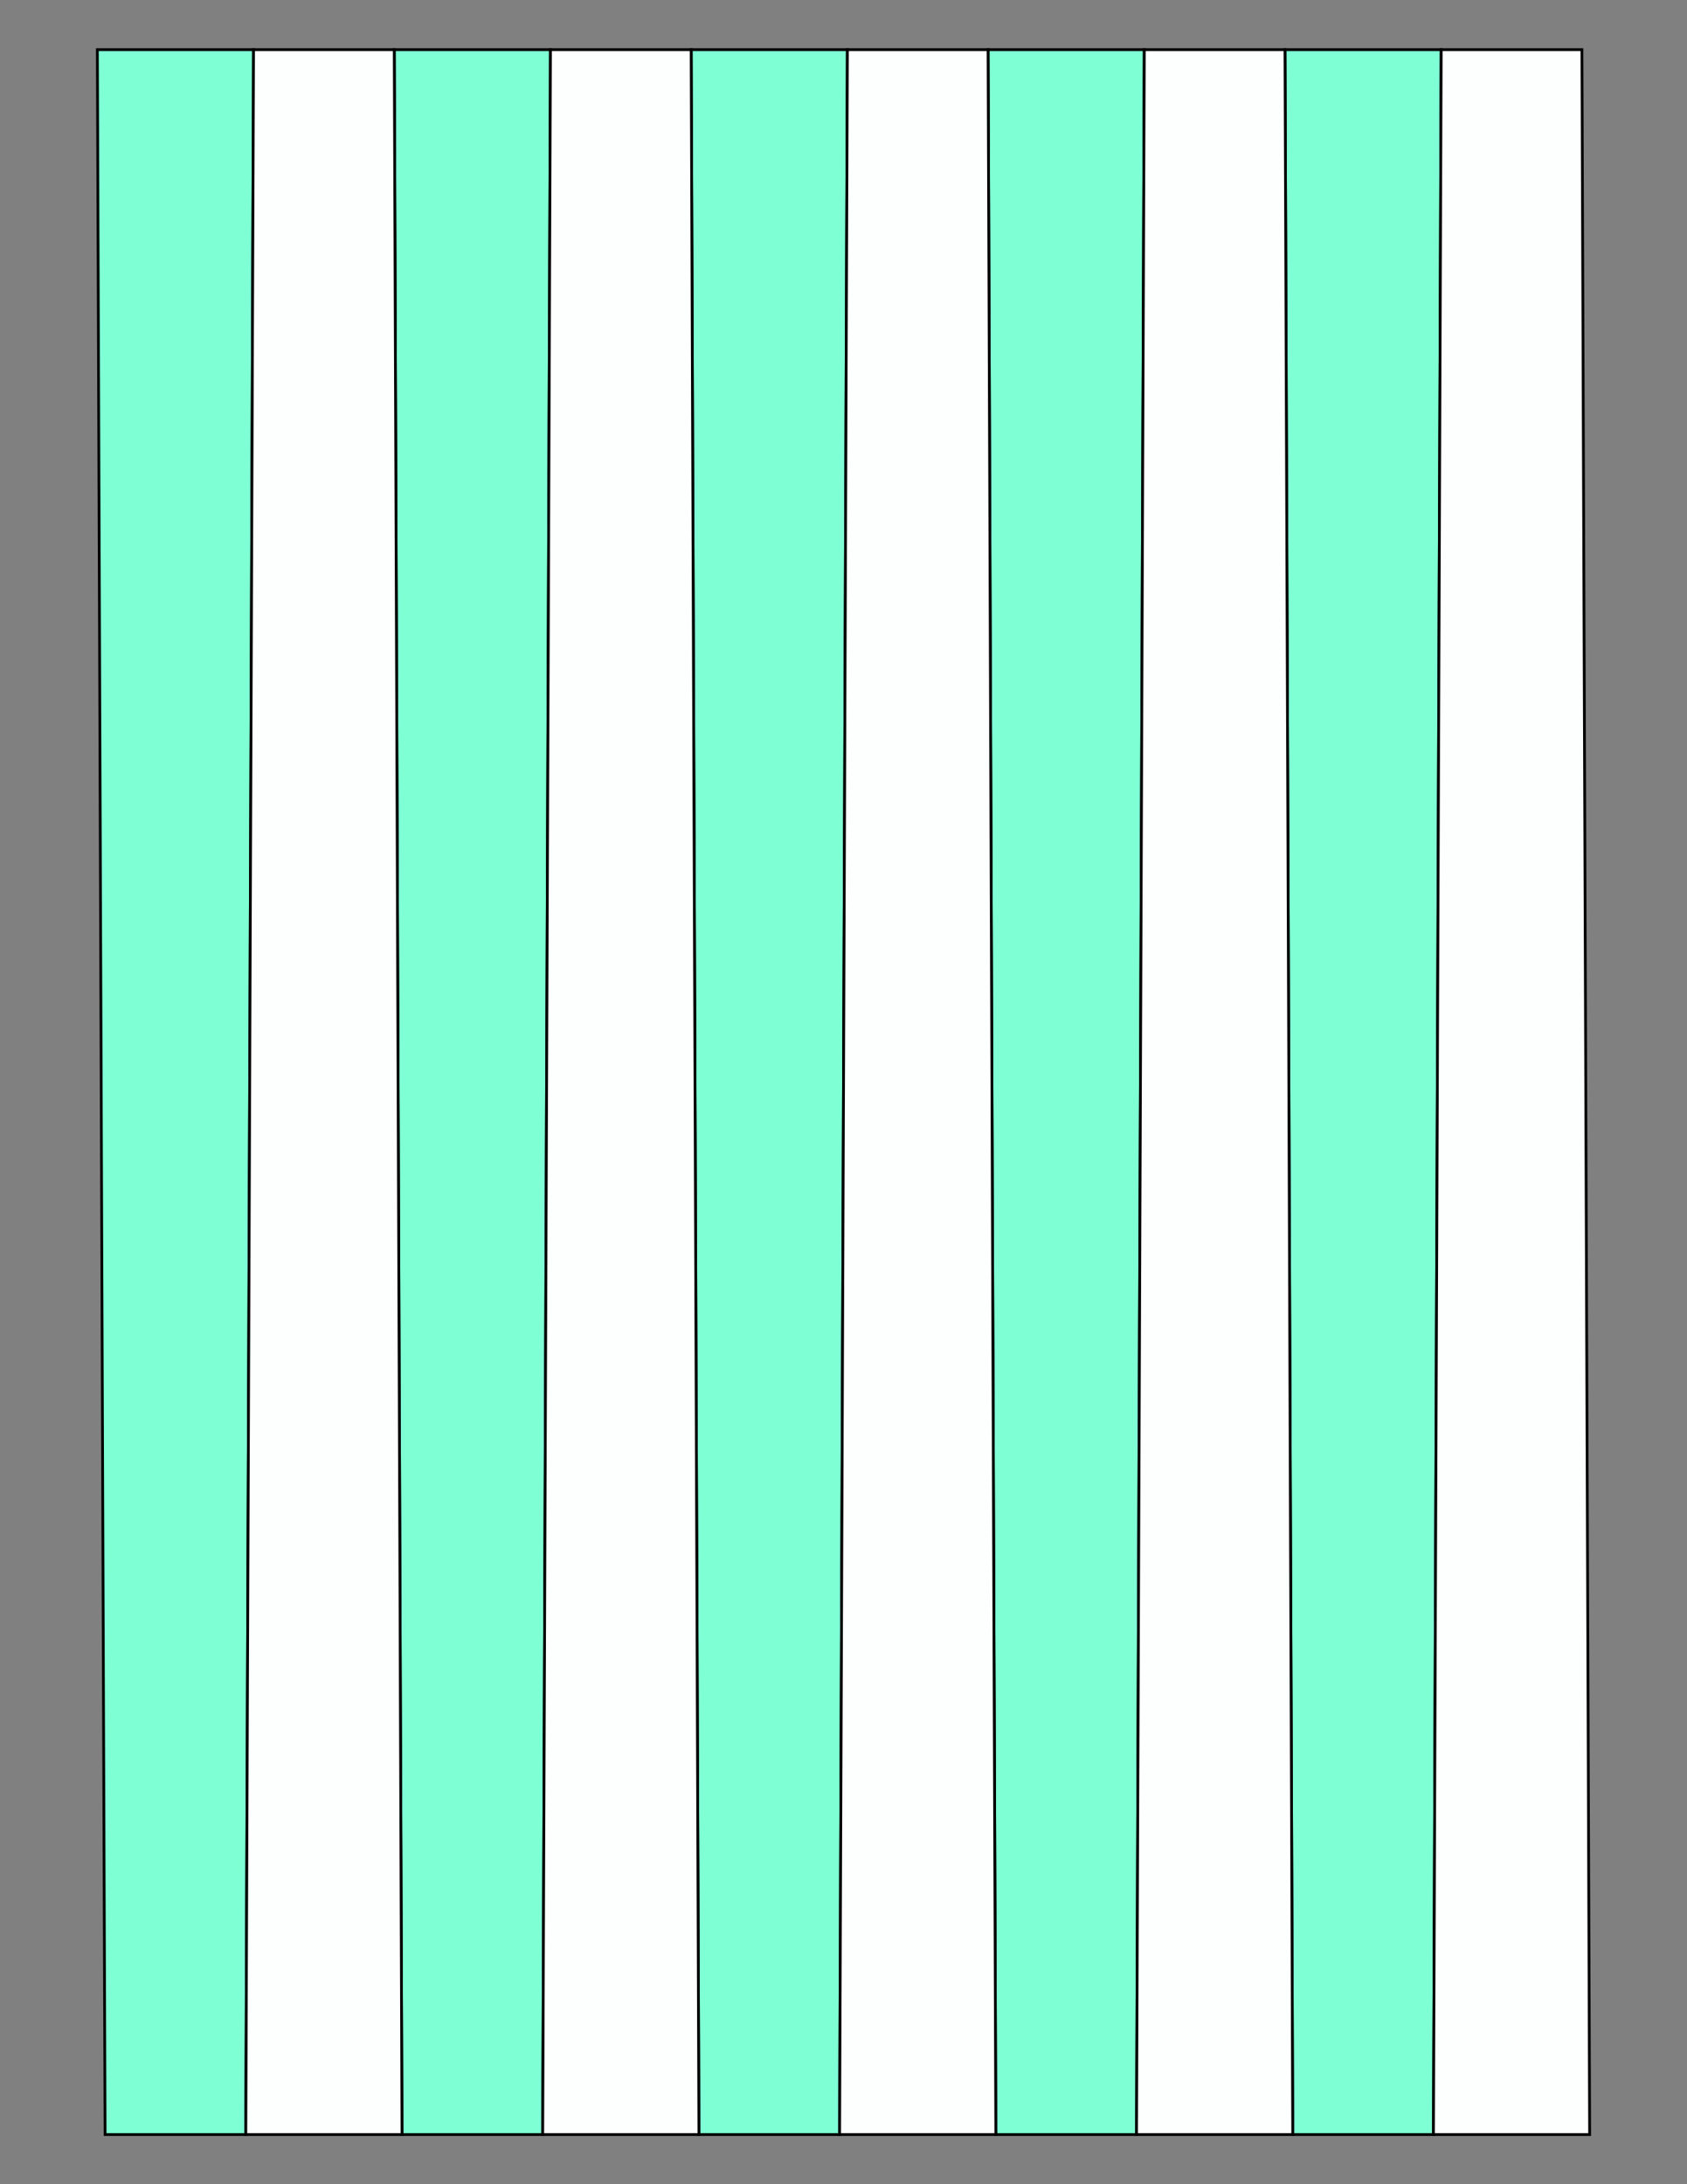 <?xml version="1.0" encoding="UTF-8"?>
<svg xmlns="http://www.w3.org/2000/svg" xmlns:xlink="http://www.w3.org/1999/xlink" version="1.1" x="0" y="0" width="8.5in" height="11in" viewBox="0 0 612 792">
    <rect x="0" y="0" width="612" height="792" fill="#808080" stroke="none"/>
    <g>
        <path stroke="#000000" fill="#7fffd4" transform="translate(-242.352, 0)" d="M 331.524,774 L 280.476,774 277.668,18 334.332,18 331.524,774 Z"/>
        <path stroke="#000000" fill="#7fffd4" transform="translate(-134.64, 0)" d="M 331.524,774 L 280.476,774 277.668,18 334.332,18 331.524,774 Z"/>
        <path stroke="#000000" fill="#7fffd4" transform="translate(-26.928, 0)" d="M 331.524,774 L 280.476,774 277.668,18 334.332,18 331.524,774 Z"/>
        <path stroke="#000000" fill="#7fffd4" transform="translate(80.784, 0)" d="M 331.524,774 L 280.476,774 277.668,18 334.332,18 331.524,774 Z"/>
        <path stroke="#000000" fill="#7fffd4" transform="translate(188.496, 0)" d="M 331.524,774 L 280.476,774 277.668,18 334.332,18 331.524,774 Z"/>
        <path stroke="#000000" fill="#fdfffe" transform="matrix(1 0 0 -1 -188.496 792)" d="M 331.524,774 L 280.476,774 277.668,18 334.332,18 331.524,774 Z"/>
        <path stroke="#000000" fill="#fdfffe" transform="matrix(1 0 0 -1 -80.784 792)" d="M 331.524,774 L 280.476,774 277.668,18 334.332,18 331.524,774 Z"/>
        <path stroke="#000000" fill="#fdfffe" transform="matrix(1 0 0 -1 26.928 792)" d="M 331.524,774 L 280.476,774 277.668,18 334.332,18 331.524,774 Z"/>
        <path stroke="#000000" fill="#fdfffe" transform="matrix(1 0 0 -1 134.64 792)" d="M 331.524,774 L 280.476,774 277.668,18 334.332,18 331.524,774 Z"/>
        <path stroke="#000000" fill="#fdfffe" transform="matrix(1 0 0 -1 242.352 792)" d="M 331.524,774 L 280.476,774 277.668,18 334.332,18 331.524,774 Z"/>
    </g>
</svg>
